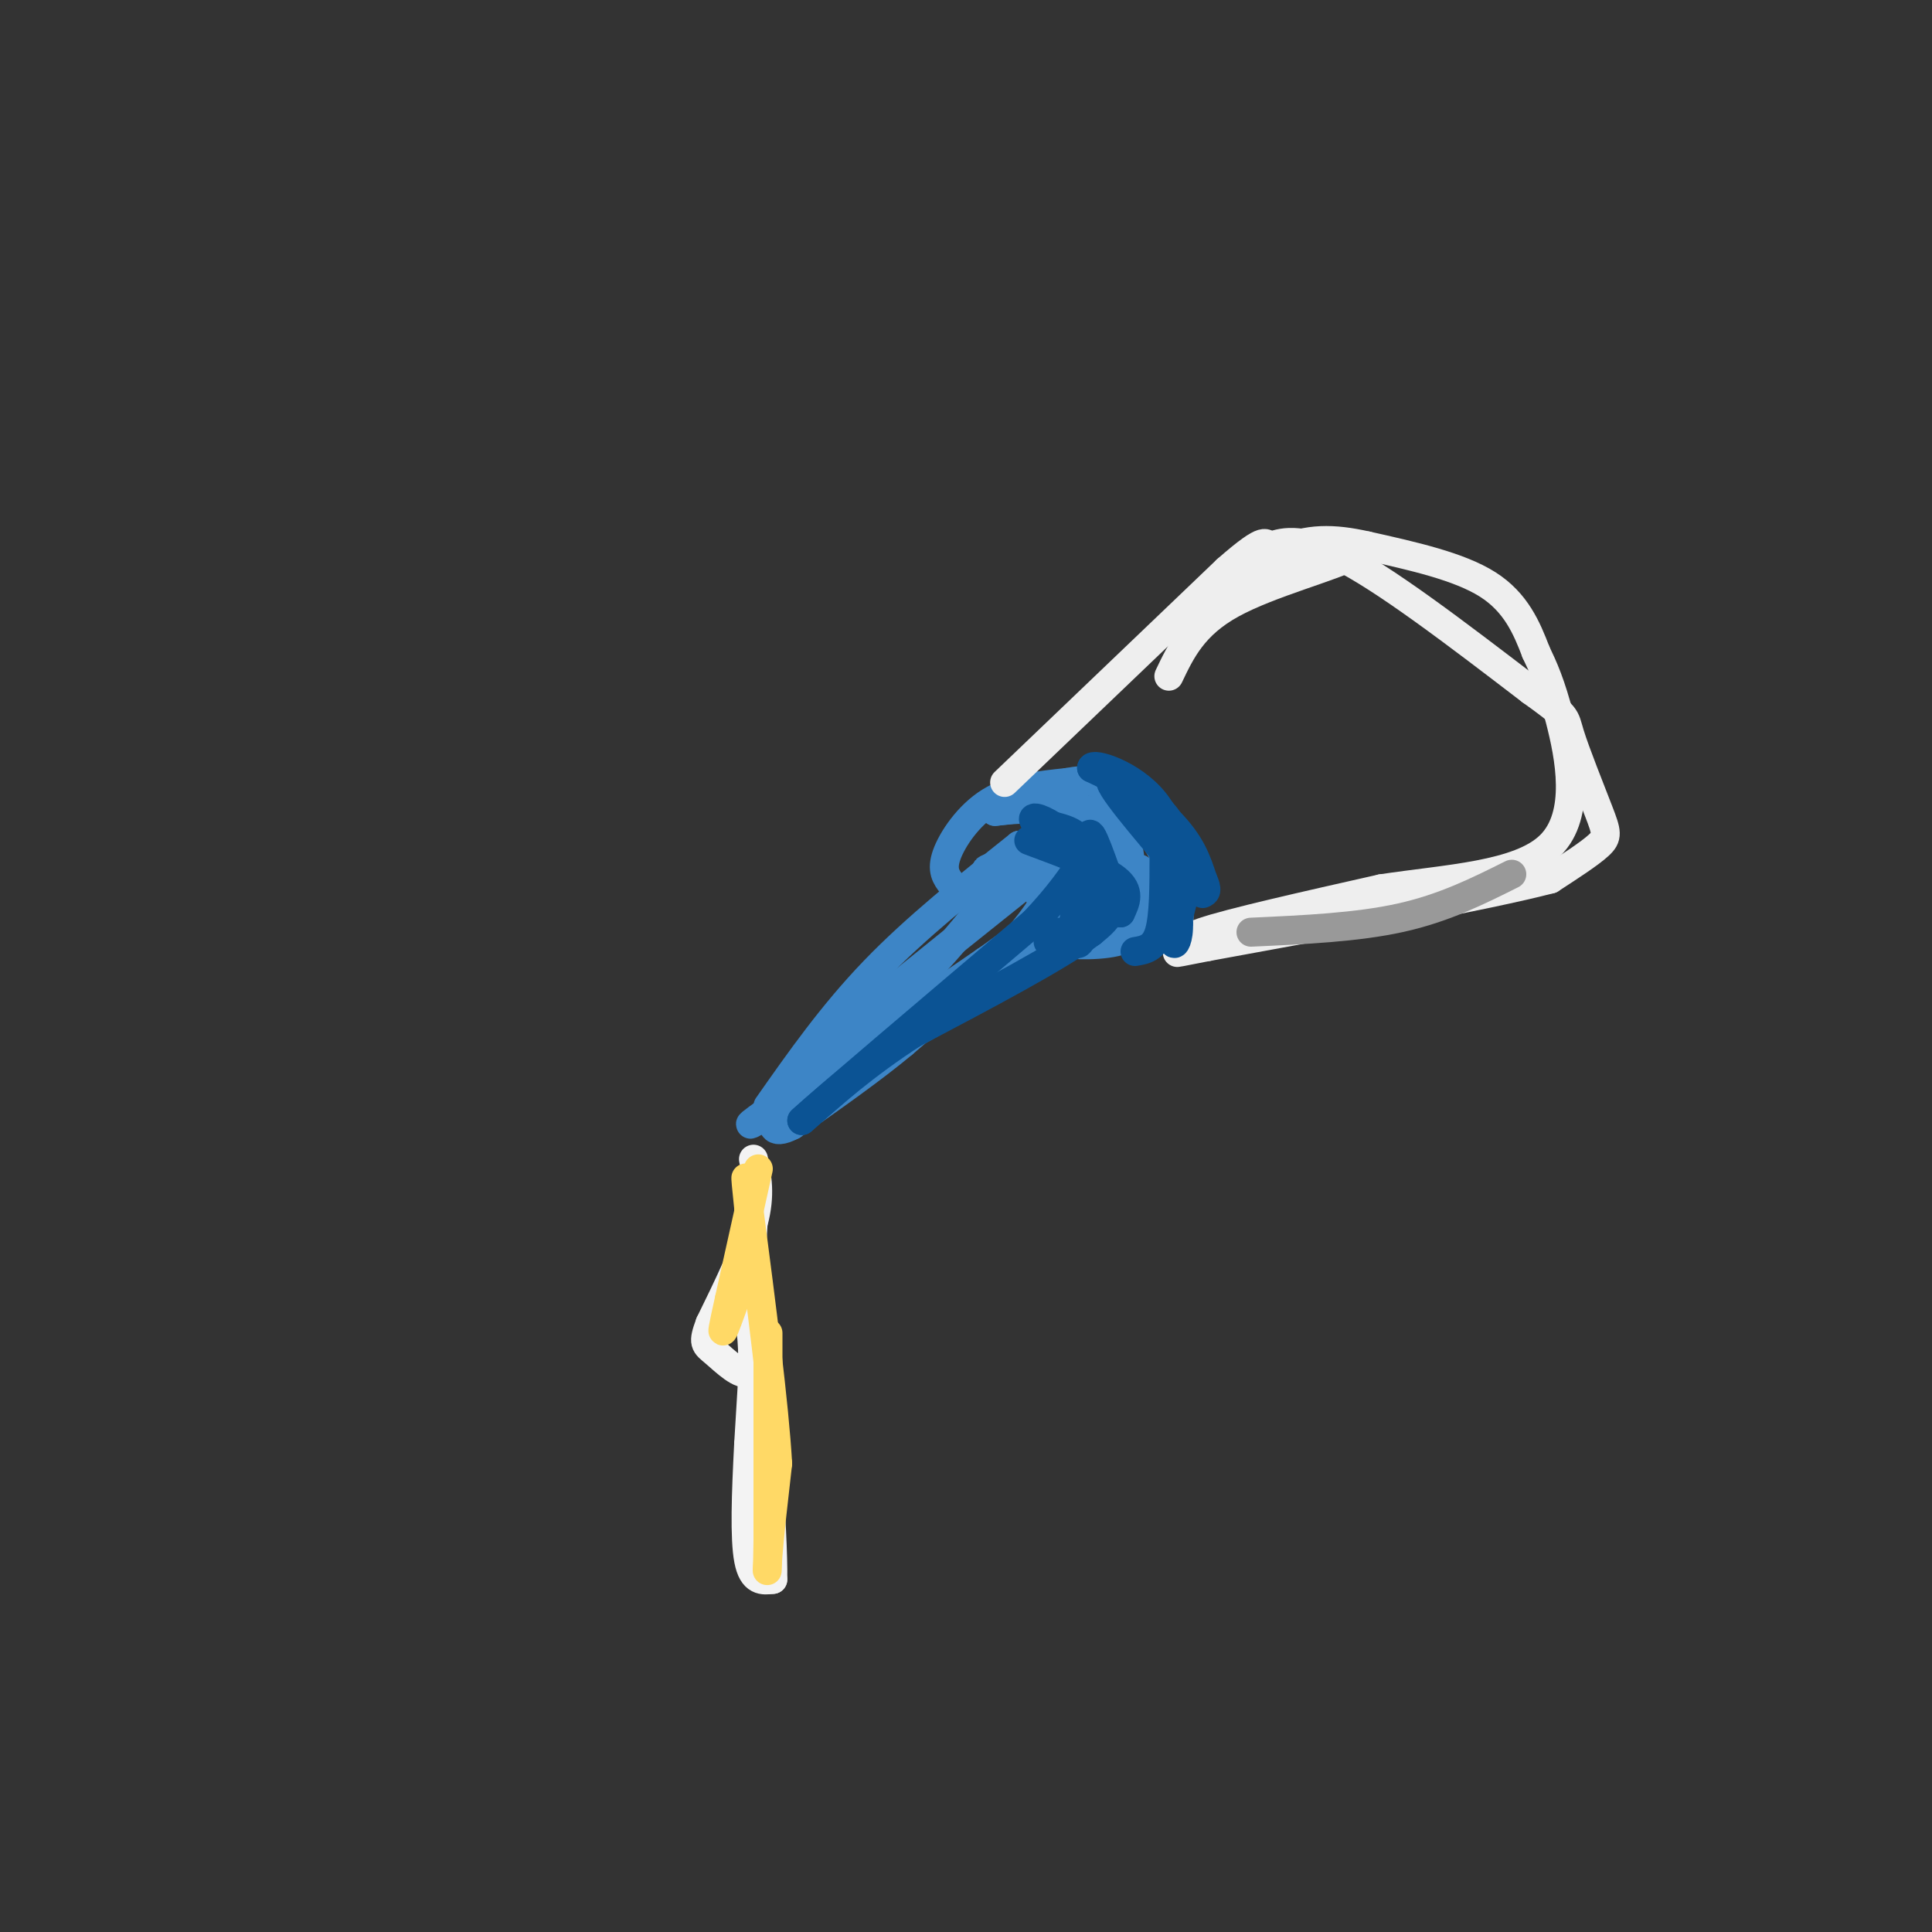 <svg viewBox='0 0 400 400' version='1.1' xmlns='http://www.w3.org/2000/svg' xmlns:xlink='http://www.w3.org/1999/xlink'><rect x="0" y="0" width="400" height="400" fill="#333333" stroke="none"/><g fill='none' stroke='#3d85c6' stroke-width='6' stroke-linecap='round' stroke-linejoin='round'><path d='M159,229c6.667,-9.500 13.333,-19.000 22,-28c8.667,-9.000 19.333,-17.500 30,-26'/><path d='M211,175c1.417,1.167 -10.042,17.083 -22,29c-11.958,11.917 -24.417,19.833 -26,20c-1.583,0.167 7.708,-7.417 17,-15'/><path d='M180,209c8.833,-7.333 22.417,-18.167 36,-29'/><path d='M216,180c5.422,-1.756 0.978,8.356 -9,18c-9.978,9.644 -25.489,18.822 -41,28'/><path d='M166,226c-9.933,6.622 -14.267,9.178 -7,4c7.267,-5.178 26.133,-18.089 45,-31'/><path d='M204,199c11.667,-7.267 18.333,-9.933 16,-8c-2.333,1.933 -13.667,8.467 -25,15'/><path d='M195,206c-9.500,6.333 -20.750,14.667 -32,23'/><path d='M163,229c5.167,-3.833 34.083,-24.917 63,-46'/><path d='M226,183c4.867,-7.644 -14.467,-3.756 -20,-3c-5.533,0.756 2.733,-1.622 11,-4'/><path d='M217,176c2.905,-1.036 4.667,-1.625 6,2c1.333,3.625 2.238,11.464 2,13c-0.238,1.536 -1.619,-3.232 -3,-8'/><path d='M222,183c-2.733,-3.333 -8.067,-7.667 -9,-6c-0.933,1.667 2.533,9.333 6,17'/><path d='M219,194c-7.667,8.167 -29.833,20.083 -52,32'/><path d='M167,226c0.089,-0.978 26.311,-19.422 34,-24c7.689,-4.578 -3.156,4.711 -14,14'/><path d='M187,216c-6.167,5.167 -14.583,11.083 -23,17'/><path d='M164,233c-4.500,2.333 -4.250,-0.333 -4,-3'/><path d='M197,183c-1.067,-1.400 -2.133,-2.800 -1,-6c1.133,-3.200 4.467,-8.200 9,-11c4.533,-2.800 10.267,-3.400 16,-4'/><path d='M221,162c3.907,-0.737 5.676,-0.579 9,2c3.324,2.579 8.203,7.579 11,13c2.797,5.421 3.514,11.263 3,14c-0.514,2.737 -2.257,2.368 -4,2'/><path d='M240,193c-5.440,0.690 -17.042,1.417 -19,2c-1.958,0.583 5.726,1.024 10,0c4.274,-1.024 5.137,-3.512 6,-6'/><path d='M237,189c0.571,-3.250 -1.000,-8.375 -1,-9c0.000,-0.625 1.571,3.250 0,6c-1.571,2.750 -6.286,4.375 -11,6'/><path d='M225,192c-0.500,-2.714 3.750,-12.500 4,-18c0.250,-5.500 -3.500,-6.714 -8,-7c-4.500,-0.286 -9.750,0.357 -15,1'/><path d='M206,168c2.298,-0.321 15.542,-1.625 22,1c6.458,2.625 6.131,9.179 6,14c-0.131,4.821 -0.065,7.911 0,11'/></g>
<g fill='none' stroke='#eeeeee' stroke-width='6' stroke-linecap='round' stroke-linejoin='round'><path d='M208,162c0.000,0.000 46.000,-44.000 46,-44'/><path d='M254,118c8.798,-7.726 7.792,-5.042 9,-5c1.208,0.042 4.631,-2.560 14,2c9.369,4.560 24.685,16.280 40,28'/><path d='M317,143c7.668,5.490 6.839,5.214 8,9c1.161,3.786 4.313,11.635 6,16c1.687,4.365 1.911,5.247 0,7c-1.911,1.753 -5.955,4.376 -10,7'/><path d='M321,182c-13.500,3.500 -42.250,8.750 -71,14'/><path d='M250,196c-11.345,2.238 -4.208,0.833 -3,0c1.208,-0.833 -3.512,-1.095 2,-3c5.512,-1.905 21.256,-5.452 37,-9'/><path d='M286,184c13.464,-2.048 28.625,-2.667 35,-9c6.375,-6.333 3.964,-18.381 2,-26c-1.964,-7.619 -3.482,-10.810 -5,-14'/><path d='M318,135c-1.889,-4.933 -4.111,-10.267 -10,-14c-5.889,-3.733 -15.444,-5.867 -25,-8'/><path d='M283,113c-7.071,-1.595 -12.250,-1.583 -18,1c-5.750,2.583 -12.071,7.738 -11,8c1.071,0.262 9.536,-4.369 18,-9'/><path d='M272,113c5.929,-1.357 11.750,-0.250 8,2c-3.750,2.250 -17.071,5.643 -25,10c-7.929,4.357 -10.464,9.679 -13,15'/></g>
<g fill='none' stroke='#f3f3f3' stroke-width='6' stroke-linecap='round' stroke-linejoin='round'><path d='M156,240c0.750,3.667 1.500,7.333 0,13c-1.500,5.667 -5.250,13.333 -9,21'/><path d='M147,274c-1.583,4.214 -1.042,4.250 1,6c2.042,1.750 5.583,5.214 7,4c1.417,-1.214 0.708,-7.107 0,-13'/><path d='M155,271c0.167,-5.333 0.583,-12.167 1,-19'/><path d='M157,266c0.000,0.000 -2.000,33.000 -2,33'/><path d='M155,299c-0.533,10.289 -0.867,19.511 0,24c0.867,4.489 2.933,4.244 5,4'/><path d='M160,327c0.167,-9.667 -1.917,-35.833 -4,-62'/><path d='M156,265c-0.667,-13.833 -0.333,-17.417 0,-21'/></g>
<g fill='none' stroke='#0b5394' stroke-width='6' stroke-linecap='round' stroke-linejoin='round'><path d='M213,174c7.417,2.750 14.833,5.500 18,8c3.167,2.500 2.083,4.750 1,7'/><path d='M232,189c-1.222,-3.044 -4.778,-14.156 -6,-16c-1.222,-1.844 -0.111,5.578 1,13'/><path d='M227,186c-0.952,4.976 -3.833,10.917 -4,9c-0.167,-1.917 2.381,-11.690 2,-17c-0.381,-5.310 -3.690,-6.155 -7,-7'/><path d='M218,171c-2.631,-1.750 -5.708,-2.625 -3,0c2.708,2.625 11.202,8.750 14,13c2.798,4.250 -0.101,6.625 -3,9'/><path d='M226,193c-6.667,5.000 -21.833,13.000 -37,21'/><path d='M189,214c-10.000,6.500 -16.500,12.250 -23,18'/><path d='M166,232c4.167,-3.833 26.083,-22.417 48,-41'/><path d='M214,191c10.356,-10.867 12.244,-17.533 12,-16c-0.244,1.533 -2.622,11.267 -5,21'/><path d='M217,195c0.000,0.000 2.000,-2.000 2,-2'/><path d='M235,197c2.000,-0.333 4.000,-0.667 5,-4c1.000,-3.333 1.000,-9.667 1,-16'/><path d='M241,177c0.667,-0.333 1.833,6.833 3,14'/><path d='M244,191c0.156,3.467 -0.956,5.133 -1,4c-0.044,-1.133 0.978,-5.067 2,-9'/><path d='M245,186c0.356,-4.467 0.244,-11.133 -3,-16c-3.244,-4.867 -9.622,-7.933 -16,-11'/><path d='M226,159c0.095,-1.238 8.333,1.167 13,7c4.667,5.833 5.762,15.095 6,18c0.238,2.905 -0.381,-0.548 -1,-4'/><path d='M244,180c-3.952,-5.024 -13.333,-15.583 -14,-18c-0.667,-2.417 7.381,3.310 12,8c4.619,4.690 5.810,8.345 7,12'/><path d='M249,182c1.167,2.500 0.583,2.750 0,3'/></g>
<g fill='none' stroke='#ffd966' stroke-width='6' stroke-linecap='round' stroke-linejoin='round'><path d='M157,242c0.000,0.000 -6.000,27.000 -6,27'/><path d='M151,269c-1.333,6.022 -1.667,7.578 -1,6c0.667,-1.578 2.333,-6.289 4,-11'/><path d='M154,264c0.667,-2.000 0.333,-1.500 0,-1'/><path d='M159,276c0.000,0.000 0.000,43.000 0,43'/><path d='M159,319c-0.089,8.200 -0.311,7.200 0,3c0.311,-4.200 1.156,-11.600 2,-19'/><path d='M161,303c-0.667,-12.000 -3.333,-32.500 -6,-53'/><path d='M155,250c-1.000,-9.333 -0.500,-6.167 0,-3'/></g>
<g fill='none' stroke='#999999' stroke-width='6' stroke-linecap='round' stroke-linejoin='round'><path d='M259,193c11.000,-0.500 22.000,-1.000 31,-3c9.000,-2.000 16.000,-5.500 23,-9'/></g>
</svg>